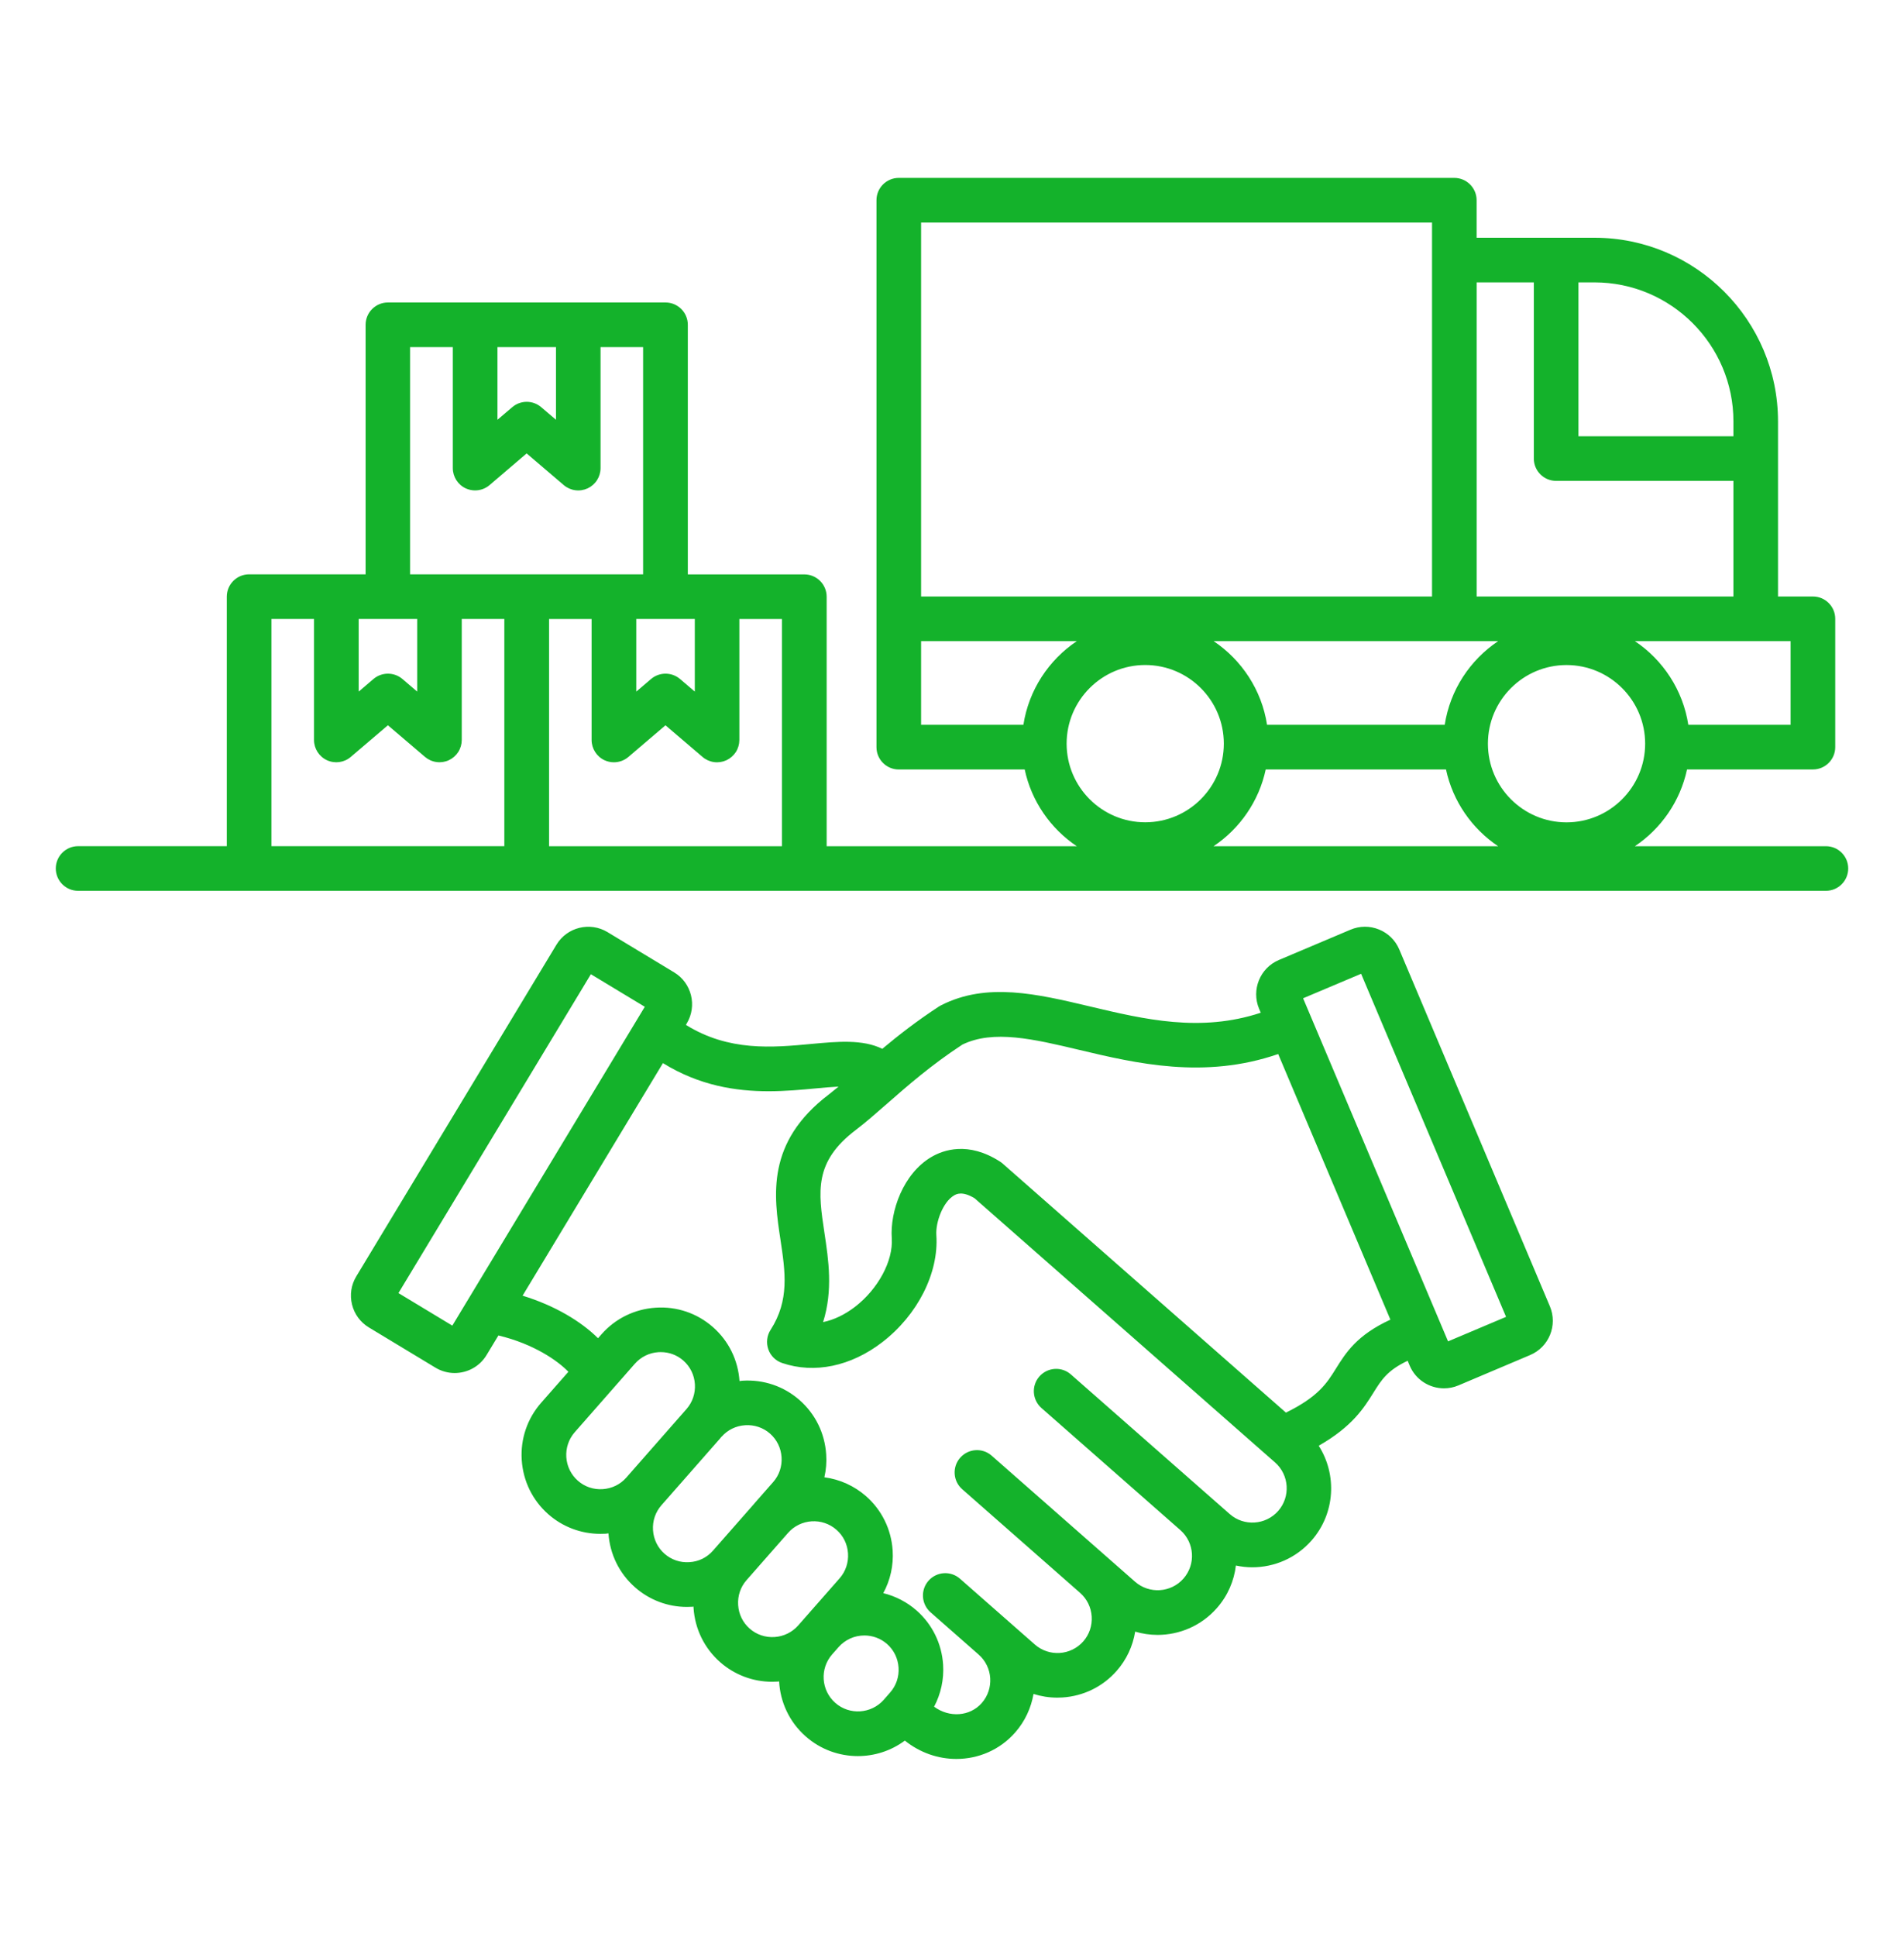 <svg width="60" height="61" viewBox="0 0 60 61" fill="none" xmlns="http://www.w3.org/2000/svg">
<path d="M57.539 26.652H51.52C52.345 26.099 52.948 25.238 53.162 24.235H57.13C57.518 24.235 57.833 23.92 57.833 23.532V19.49C57.833 19.102 57.518 18.787 57.13 18.787H56.03V13.274C56.03 10.084 53.434 7.488 50.244 7.488H46.532V6.306C46.532 5.918 46.216 5.603 45.828 5.603H28.323C27.935 5.603 27.62 5.918 27.62 6.306V23.533C27.62 23.921 27.935 24.236 28.323 24.236H32.291C32.505 25.24 33.108 26.1 33.933 26.653H26.05V18.794C26.05 18.406 25.734 18.091 25.346 18.091H21.675V10.23C21.675 9.842 21.36 9.527 20.972 9.527H12.224C11.836 9.527 11.521 9.842 11.521 10.23V18.089H7.85C7.463 18.089 7.147 18.404 7.147 18.792V26.651H2.461C2.073 26.651 1.758 26.966 1.758 27.354C1.758 27.742 2.073 28.057 2.461 28.057H57.539C57.927 28.057 58.242 27.742 58.242 27.354C58.242 26.966 57.927 26.652 57.539 26.652ZM49.365 25.901C47.999 25.901 46.888 24.79 46.888 23.423C46.888 22.057 47.999 20.946 49.365 20.946C50.732 20.946 51.843 22.057 51.843 23.423C51.843 24.788 50.732 25.901 49.365 25.901ZM45.527 22.829H39.928C39.759 21.733 39.13 20.787 38.245 20.194H47.21C46.324 20.787 45.696 21.733 45.527 22.829ZM56.428 22.829H53.203C53.034 21.733 52.405 20.787 51.52 20.194H56.427V22.829H56.428ZM54.625 13.274V13.74H49.741V8.894H50.245C52.66 8.894 54.625 10.858 54.625 13.274ZM48.335 8.894V14.443C48.335 14.831 48.65 15.146 49.038 15.146H54.625V18.788H46.533V8.894H48.335ZM45.127 7.009V18.788H29.026V7.009H45.127ZM32.25 22.829H29.026V20.194H33.933C33.048 20.787 32.419 21.733 32.25 22.829ZM36.089 20.945C37.456 20.945 38.566 22.056 38.566 23.422C38.566 24.788 37.456 25.899 36.089 25.899C34.723 25.899 33.612 24.788 33.612 23.422C33.612 22.056 34.723 20.945 36.089 20.945ZM39.886 24.235H45.567C45.782 25.238 46.384 26.099 47.209 26.652H38.243C39.069 26.099 39.672 25.238 39.886 24.235ZM24.643 26.652H17.302V19.496H18.643V23.306C18.643 23.58 18.803 23.83 19.051 23.945C19.145 23.988 19.246 24.009 19.345 24.009C19.509 24.009 19.672 23.952 19.801 23.842L20.971 22.844L22.14 23.842C22.242 23.929 22.368 23.985 22.501 24.003C22.634 24.021 22.769 24.001 22.891 23.945C23.013 23.888 23.116 23.798 23.189 23.685C23.261 23.572 23.299 23.44 23.299 23.306V19.496H24.641V26.652H24.643ZM20.05 19.495H21.895V21.783L21.429 21.385C21.302 21.277 21.14 21.218 20.973 21.218C20.806 21.218 20.644 21.277 20.517 21.385L20.051 21.783V19.495H20.05ZM15.675 10.933H17.521V13.221L17.054 12.824C16.927 12.715 16.765 12.656 16.598 12.656C16.431 12.656 16.27 12.715 16.143 12.824L15.676 13.221V10.933H15.675ZM12.927 10.933H14.269V14.743C14.269 15.017 14.428 15.267 14.677 15.382C14.77 15.425 14.871 15.446 14.971 15.446C15.135 15.446 15.298 15.389 15.427 15.279L16.596 14.281L17.766 15.279C17.868 15.366 17.993 15.422 18.126 15.44C18.259 15.459 18.395 15.438 18.517 15.382C18.639 15.325 18.742 15.235 18.814 15.122C18.886 15.009 18.925 14.877 18.925 14.743V10.933H20.266V18.089H12.923V10.933H12.927ZM11.302 19.495H13.147V21.783L12.681 21.385C12.554 21.277 12.392 21.218 12.225 21.218C12.058 21.218 11.896 21.277 11.769 21.385L11.303 21.783V19.495H11.302ZM8.554 19.495H9.895V23.305C9.895 23.579 10.055 23.829 10.303 23.944C10.553 24.058 10.846 24.019 11.054 23.84L12.224 22.843L13.393 23.84C13.496 23.927 13.62 23.983 13.753 24.001C13.886 24.02 14.021 24 14.143 23.944C14.265 23.887 14.368 23.797 14.441 23.684C14.513 23.571 14.551 23.439 14.551 23.305V19.495H15.893V26.651H8.554V19.495ZM44.095 29.905C43.973 29.617 43.747 29.394 43.457 29.276C43.166 29.157 42.847 29.16 42.56 29.281L40.301 30.236C39.706 30.488 39.427 31.176 39.677 31.772L39.73 31.897C37.832 32.525 36.065 32.107 34.35 31.7C32.678 31.304 31.098 30.929 29.657 31.662C29.634 31.673 29.612 31.686 29.59 31.7C28.889 32.157 28.305 32.614 27.803 33.034C27.188 32.73 26.395 32.803 25.569 32.88C24.342 32.995 22.969 33.122 21.614 32.28L21.641 32.235C21.975 31.681 21.797 30.96 21.244 30.626L19.144 29.358C18.591 29.024 17.869 29.202 17.535 29.755L11.228 40.2C11.066 40.467 11.018 40.782 11.093 41.087C11.168 41.392 11.357 41.647 11.624 41.809L13.724 43.077C13.912 43.19 14.121 43.245 14.327 43.245C14.725 43.245 15.113 43.044 15.333 42.679L15.706 42.062C16.821 42.328 17.579 42.86 17.911 43.206L17.053 44.182C16.616 44.68 16.398 45.32 16.441 45.984C16.485 46.649 16.782 47.256 17.279 47.693C17.732 48.092 18.314 48.311 18.918 48.31C18.973 48.31 19.028 48.309 19.083 48.306C19.113 48.303 19.144 48.299 19.174 48.295C19.22 48.956 19.516 49.558 20.011 49.994C20.463 50.393 21.046 50.613 21.649 50.612C21.704 50.612 21.759 50.611 21.814 50.607C21.828 50.606 21.841 50.604 21.854 50.602C21.855 50.617 21.854 50.63 21.855 50.642C21.899 51.307 22.197 51.914 22.693 52.351C23.146 52.75 23.728 52.97 24.332 52.969C24.387 52.969 24.442 52.967 24.497 52.964C24.516 52.963 24.533 52.959 24.552 52.958C24.587 53.602 24.869 54.233 25.392 54.692C25.864 55.107 26.449 55.31 27.033 55.31C27.557 55.31 28.078 55.146 28.514 54.822C28.997 55.21 29.572 55.4 30.138 55.4C30.828 55.4 31.506 55.118 31.99 54.567C32.303 54.211 32.493 53.789 32.569 53.353C32.808 53.428 33.059 53.469 33.315 53.469C33.37 53.469 33.425 53.468 33.48 53.464C34.145 53.421 34.752 53.123 35.189 52.626C35.5 52.273 35.698 51.846 35.772 51.39C36.002 51.458 36.239 51.493 36.477 51.493C37.168 51.493 37.856 51.207 38.347 50.648C38.691 50.258 38.889 49.788 38.946 49.308C39.116 49.344 39.288 49.364 39.461 49.364C40.152 49.364 40.84 49.078 41.331 48.519C42.078 47.668 42.138 46.446 41.556 45.535C42.614 44.932 42.981 44.345 43.287 43.854C43.531 43.464 43.721 43.159 44.359 42.859L44.423 43.012C44.612 43.459 45.047 43.727 45.504 43.727C45.656 43.727 45.81 43.698 45.959 43.635L48.218 42.679C48.813 42.428 49.092 41.74 48.841 41.144L44.095 29.905ZM14.254 41.752L12.556 40.727L18.62 30.684L20.319 31.71L14.254 41.752ZM18.994 46.902C18.704 46.922 18.425 46.827 18.21 46.637C17.994 46.447 17.865 46.183 17.846 45.894C17.828 45.605 17.922 45.326 18.111 45.11L20.007 42.951C20.101 42.845 20.215 42.758 20.343 42.695C20.47 42.633 20.609 42.597 20.75 42.588C20.775 42.587 20.798 42.586 20.823 42.586C21.087 42.586 21.337 42.679 21.534 42.853C21.75 43.043 21.879 43.306 21.898 43.596C21.916 43.885 21.823 44.164 21.633 44.38L19.737 46.538C19.548 46.754 19.284 46.883 18.994 46.902ZM21.725 49.202C21.436 49.222 21.157 49.127 20.941 48.937C20.726 48.748 20.597 48.484 20.578 48.194C20.559 47.905 20.653 47.627 20.842 47.411L22.69 45.308C22.706 45.289 22.72 45.268 22.737 45.249L22.739 45.252C22.929 45.036 23.193 44.907 23.482 44.889C23.771 44.87 24.05 44.964 24.266 45.153C24.482 45.343 24.61 45.607 24.629 45.896C24.648 46.186 24.554 46.465 24.364 46.68L23.776 47.349V47.351L22.468 48.839C22.375 48.946 22.261 49.033 22.134 49.096C22.006 49.158 21.867 49.194 21.725 49.202ZM24.408 51.56C24.119 51.579 23.84 51.485 23.624 51.295C23.408 51.105 23.279 50.842 23.261 50.552C23.242 50.263 23.335 49.985 23.525 49.769L24.833 48.281C25.227 47.832 25.913 47.789 26.36 48.183C26.576 48.373 26.705 48.636 26.723 48.926C26.742 49.215 26.648 49.494 26.459 49.71L25.151 51.198C24.961 51.412 24.694 51.542 24.408 51.56ZM26.322 53.634C25.874 53.24 25.829 52.556 26.223 52.107L26.345 51.969L26.426 51.877C26.527 51.762 26.653 51.67 26.793 51.606C26.933 51.543 27.085 51.511 27.239 51.511C27.493 51.511 27.748 51.6 27.953 51.779C28.168 51.969 28.297 52.233 28.316 52.522C28.335 52.812 28.241 53.09 28.051 53.306L27.85 53.536C27.455 53.983 26.769 54.028 26.322 53.634ZM40.279 47.589C39.885 48.036 39.199 48.081 38.752 47.687L33.746 43.289C33.455 43.032 33.011 43.062 32.754 43.353C32.497 43.645 32.527 44.089 32.818 44.346L37.197 48.193C37.644 48.587 37.688 49.271 37.294 49.719C36.9 50.167 36.215 50.211 35.767 49.817L31.25 45.848C30.959 45.592 30.515 45.621 30.258 45.913C30.001 46.205 30.03 46.649 30.322 46.905L34.038 50.17C34.254 50.36 34.383 50.624 34.402 50.913C34.42 51.203 34.327 51.481 34.137 51.697C33.743 52.145 33.059 52.189 32.61 51.795L30.252 49.724C29.96 49.467 29.516 49.496 29.259 49.788C29.003 50.08 29.032 50.524 29.324 50.781L30.839 52.112C31.288 52.506 31.331 53.191 30.938 53.639C30.565 54.063 29.916 54.109 29.436 53.754C29.648 53.352 29.749 52.898 29.72 52.432C29.677 51.767 29.379 51.16 28.882 50.723C28.582 50.46 28.222 50.273 27.834 50.178C28.056 49.77 28.16 49.309 28.13 48.833C28.086 48.169 27.789 47.562 27.291 47.124C26.922 46.8 26.465 46.593 25.978 46.529C26.032 46.296 26.052 46.053 26.035 45.807C25.992 45.143 25.695 44.536 25.198 44.099C24.7 43.661 24.061 43.444 23.395 43.487C23.365 43.489 23.334 43.494 23.304 43.498C23.258 42.837 22.962 42.234 22.466 41.798C21.968 41.361 21.328 41.143 20.664 41.187C19.999 41.23 19.392 41.528 18.955 42.024L18.845 42.149C18.313 41.62 17.483 41.119 16.468 40.809L20.891 33.484C22.041 34.195 23.191 34.37 24.218 34.37C24.752 34.37 25.253 34.323 25.703 34.281C25.949 34.257 26.198 34.235 26.425 34.224C26.32 34.311 26.217 34.394 26.119 34.471C24.131 35.979 24.387 37.674 24.593 39.037C24.748 40.065 24.882 40.953 24.284 41.884C24.166 42.065 24.14 42.292 24.211 42.497C24.282 42.702 24.444 42.861 24.649 42.93C25.665 43.274 26.815 43.035 27.804 42.273C28.918 41.415 29.587 40.093 29.507 38.905C29.479 38.495 29.715 37.858 30.062 37.653C30.132 37.611 30.318 37.502 30.712 37.741L40.181 46.062C40.628 46.456 40.672 47.141 40.279 47.589ZM42.097 43.108C41.815 43.562 41.543 43.993 40.523 44.492L31.596 36.648C31.569 36.624 31.541 36.603 31.512 36.585C30.509 35.94 29.723 36.22 29.345 36.444C28.461 36.967 28.044 38.151 28.102 39.001C28.15 39.71 27.673 40.598 26.944 41.16C26.618 41.41 26.273 41.573 25.938 41.641C26.253 40.637 26.11 39.689 25.98 38.828C25.785 37.531 25.643 36.595 26.966 35.591C27.282 35.351 27.609 35.063 27.956 34.76C28.602 34.194 29.332 33.554 30.326 32.901C31.303 32.426 32.566 32.724 34.025 33.071C35.791 33.49 37.952 34.002 40.279 33.198L43.815 41.564C42.758 42.05 42.41 42.607 42.097 43.108ZM45.632 42.248L41.064 31.442L42.892 30.67L47.46 41.476L45.632 42.248Z" fill="#14B22B"/>
</svg>

